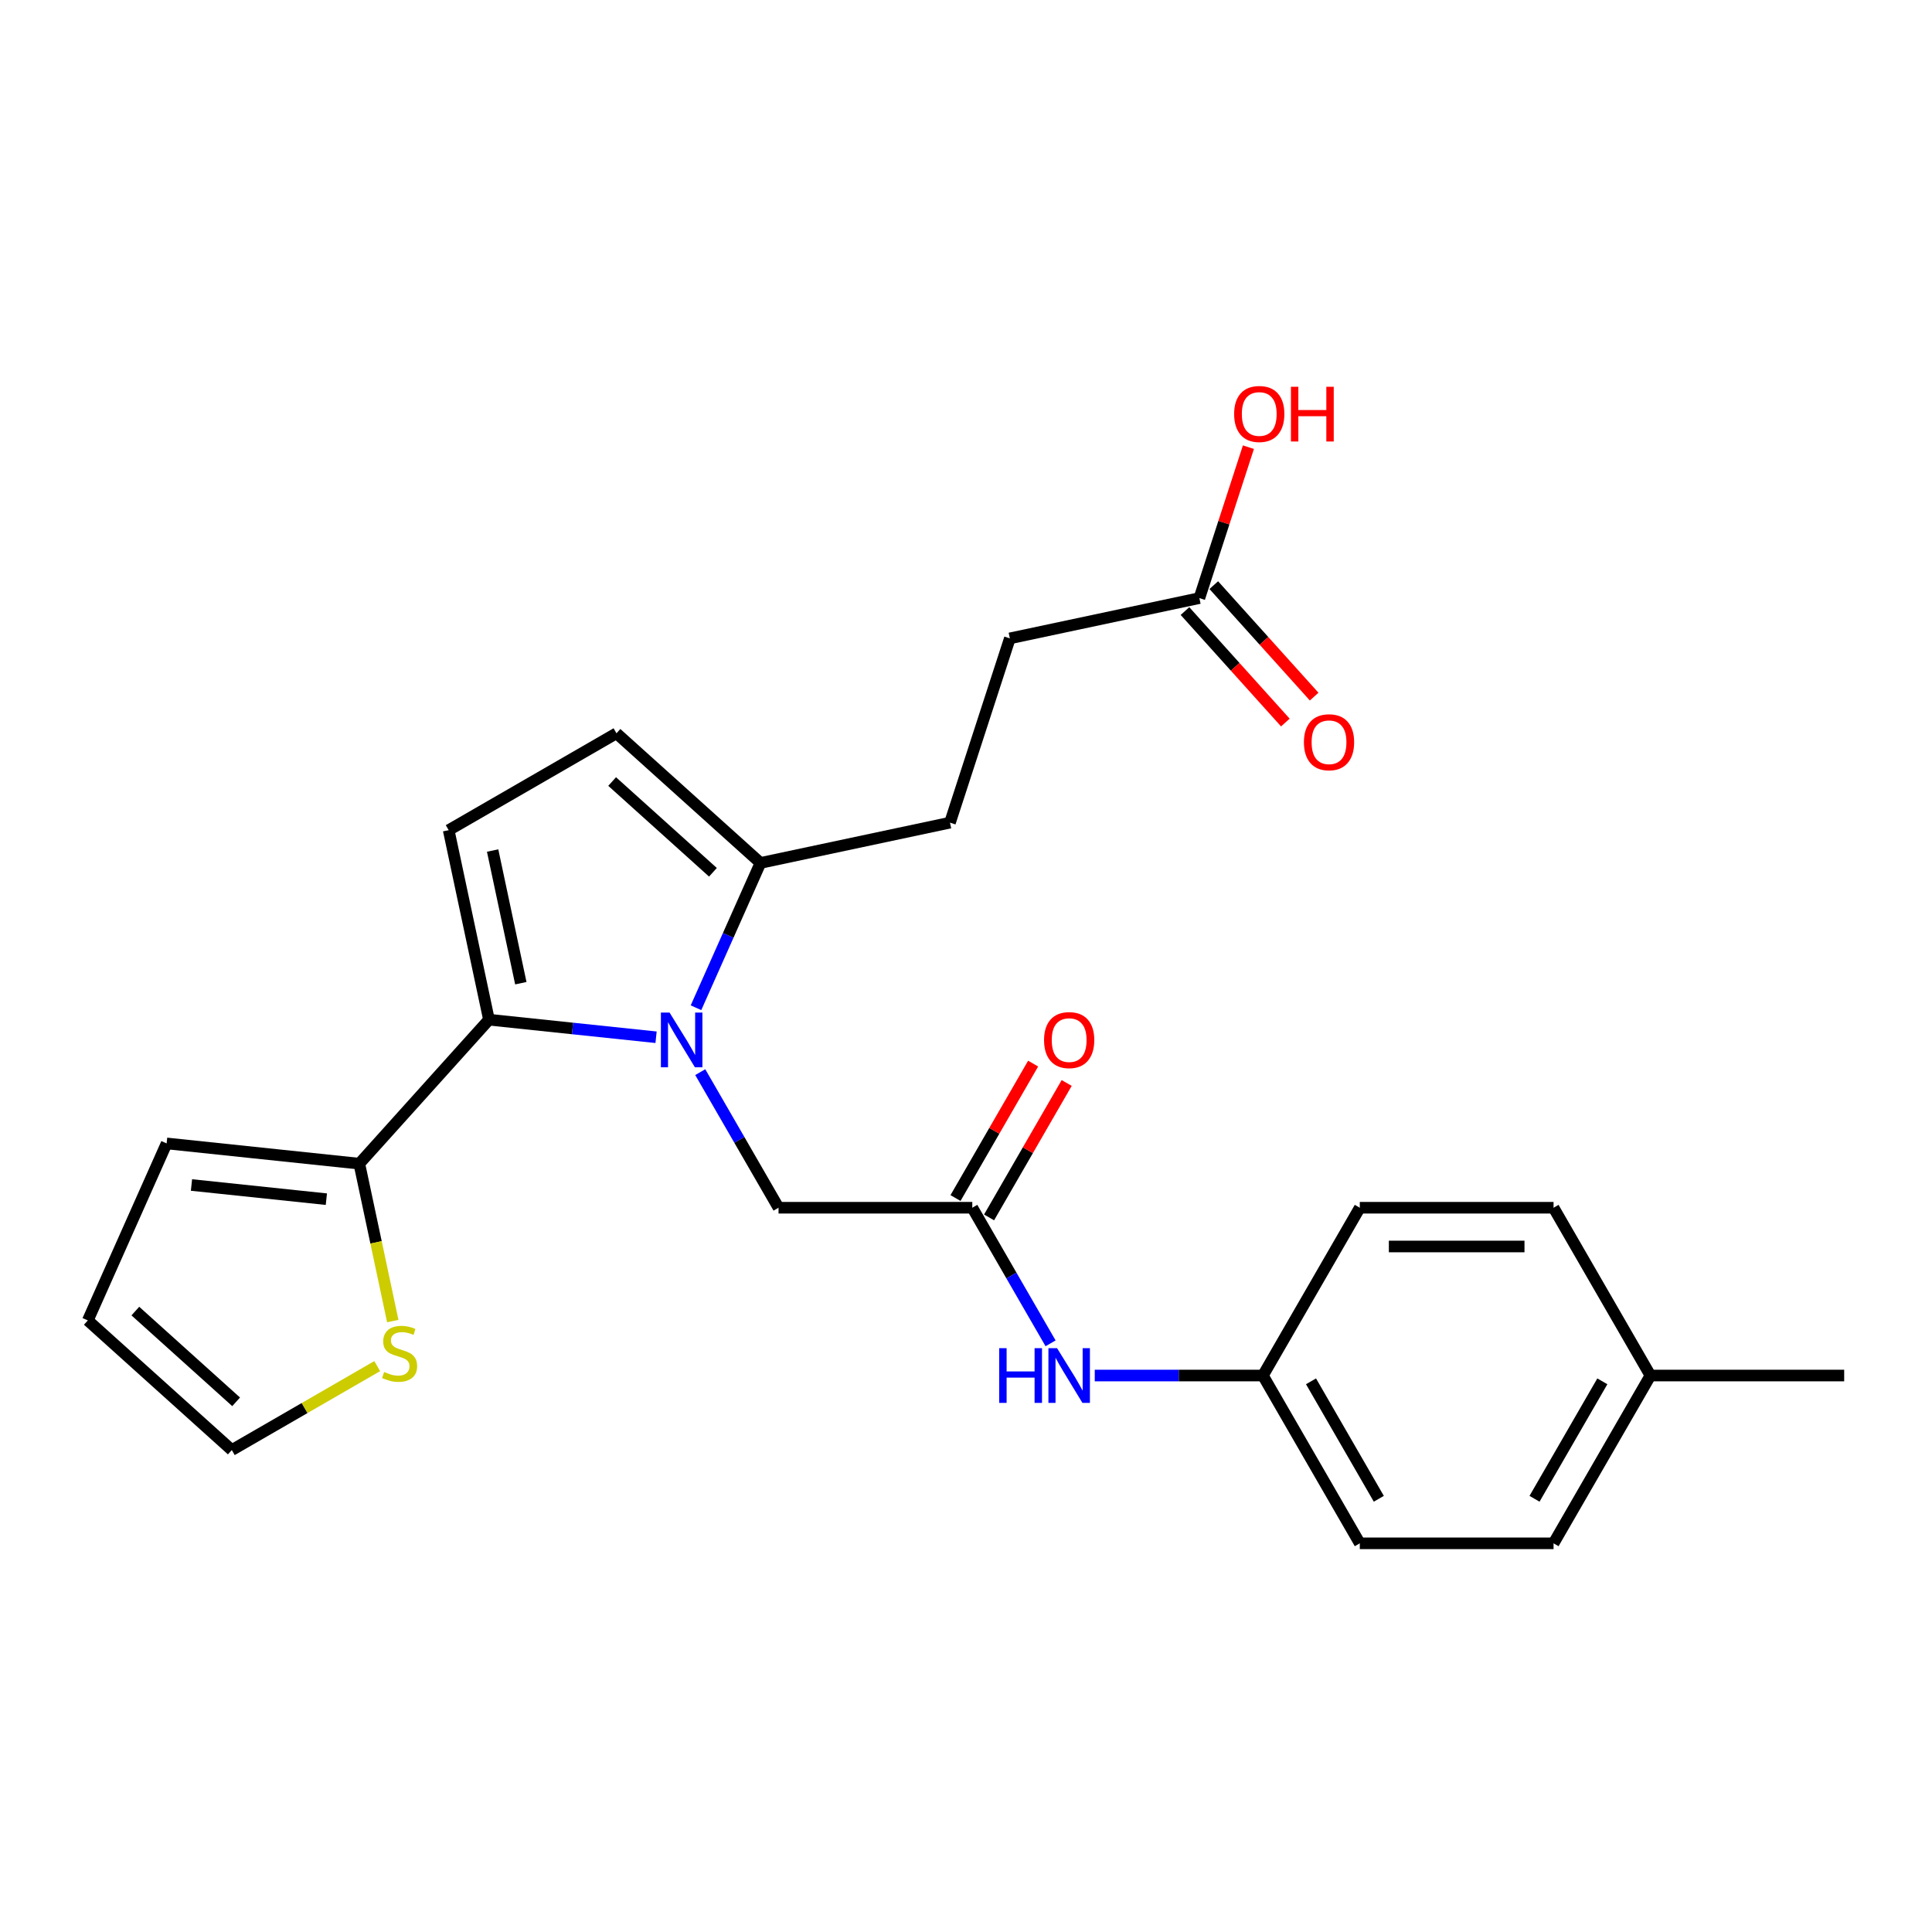 <?xml version='1.0' encoding='iso-8859-1'?>
<svg version='1.1' baseProfile='full'
              xmlns='http://www.w3.org/2000/svg'
                      xmlns:rdkit='http://www.rdkit.org/xml'
                      xmlns:xlink='http://www.w3.org/1999/xlink'
                  xml:space='preserve'
width='1000px' height='1000px' viewBox='0 0 1000 1000'>
<!-- END OF HEADER -->
<rect style='opacity:1.0;fill:#FFFFFF;stroke:none' width='1000' height='1000' x='0' y='0'> </rect>
<path class='bond-0' d='M 339.577,536.878 L 296.332,532.333' style='fill:none;fill-rule:evenodd;stroke:#0000FF;stroke-width:6px;stroke-linecap:butt;stroke-linejoin:miter;stroke-opacity:1' />
<path class='bond-0' d='M 296.332,532.333 L 253.087,527.787' style='fill:none;fill-rule:evenodd;stroke:#000000;stroke-width:6px;stroke-linecap:butt;stroke-linejoin:miter;stroke-opacity:1' />
<path class='bond-2' d='M 360.245,521.603 L 376.93,484.128' style='fill:none;fill-rule:evenodd;stroke:#0000FF;stroke-width:6px;stroke-linecap:butt;stroke-linejoin:miter;stroke-opacity:1' />
<path class='bond-2' d='M 376.93,484.128 L 393.615,446.654' style='fill:none;fill-rule:evenodd;stroke:#000000;stroke-width:6px;stroke-linecap:butt;stroke-linejoin:miter;stroke-opacity:1' />
<path class='bond-6' d='M 362.447,554.937 L 382.708,590.029' style='fill:none;fill-rule:evenodd;stroke:#0000FF;stroke-width:6px;stroke-linecap:butt;stroke-linejoin:miter;stroke-opacity:1' />
<path class='bond-6' d='M 382.708,590.029 L 402.968,625.121' style='fill:none;fill-rule:evenodd;stroke:#000000;stroke-width:6px;stroke-linecap:butt;stroke-linejoin:miter;stroke-opacity:1' />
<path class='bond-1' d='M 253.087,527.787 L 232.236,429.692' style='fill:none;fill-rule:evenodd;stroke:#000000;stroke-width:6px;stroke-linecap:butt;stroke-linejoin:miter;stroke-opacity:1' />
<path class='bond-1' d='M 269.579,508.903 L 254.983,440.236' style='fill:none;fill-rule:evenodd;stroke:#000000;stroke-width:6px;stroke-linecap:butt;stroke-linejoin:miter;stroke-opacity:1' />
<path class='bond-3' d='M 253.087,527.787 L 185.982,602.315' style='fill:none;fill-rule:evenodd;stroke:#000000;stroke-width:6px;stroke-linecap:butt;stroke-linejoin:miter;stroke-opacity:1' />
<path class='bond-25' d='M 232.236,429.692 L 319.087,379.549' style='fill:none;fill-rule:evenodd;stroke:#000000;stroke-width:6px;stroke-linecap:butt;stroke-linejoin:miter;stroke-opacity:1' />
<path class='bond-4' d='M 393.615,446.654 L 319.087,379.549' style='fill:none;fill-rule:evenodd;stroke:#000000;stroke-width:6px;stroke-linecap:butt;stroke-linejoin:miter;stroke-opacity:1' />
<path class='bond-4' d='M 369.015,451.493 L 316.846,404.52' style='fill:none;fill-rule:evenodd;stroke:#000000;stroke-width:6px;stroke-linecap:butt;stroke-linejoin:miter;stroke-opacity:1' />
<path class='bond-12' d='M 393.615,446.654 L 491.71,425.803' style='fill:none;fill-rule:evenodd;stroke:#000000;stroke-width:6px;stroke-linecap:butt;stroke-linejoin:miter;stroke-opacity:1' />
<path class='bond-7' d='M 185.982,602.315 L 194.641,643.049' style='fill:none;fill-rule:evenodd;stroke:#000000;stroke-width:6px;stroke-linecap:butt;stroke-linejoin:miter;stroke-opacity:1' />
<path class='bond-7' d='M 194.641,643.049 L 203.299,683.783' style='fill:none;fill-rule:evenodd;stroke:#CCCC00;stroke-width:6px;stroke-linecap:butt;stroke-linejoin:miter;stroke-opacity:1' />
<path class='bond-10' d='M 185.982,602.315 L 86.245,591.832' style='fill:none;fill-rule:evenodd;stroke:#000000;stroke-width:6px;stroke-linecap:butt;stroke-linejoin:miter;stroke-opacity:1' />
<path class='bond-10' d='M 168.925,620.69 L 99.109,613.352' style='fill:none;fill-rule:evenodd;stroke:#000000;stroke-width:6px;stroke-linecap:butt;stroke-linejoin:miter;stroke-opacity:1' />
<path class='bond-5' d='M 503.255,625.121 L 402.968,625.121' style='fill:none;fill-rule:evenodd;stroke:#000000;stroke-width:6px;stroke-linecap:butt;stroke-linejoin:miter;stroke-opacity:1' />
<path class='bond-8' d='M 503.255,625.121 L 523.515,660.213' style='fill:none;fill-rule:evenodd;stroke:#000000;stroke-width:6px;stroke-linecap:butt;stroke-linejoin:miter;stroke-opacity:1' />
<path class='bond-8' d='M 523.515,660.213 L 543.775,695.305' style='fill:none;fill-rule:evenodd;stroke:#0000FF;stroke-width:6px;stroke-linecap:butt;stroke-linejoin:miter;stroke-opacity:1' />
<path class='bond-13' d='M 511.94,630.135 L 532.027,595.344' style='fill:none;fill-rule:evenodd;stroke:#000000;stroke-width:6px;stroke-linecap:butt;stroke-linejoin:miter;stroke-opacity:1' />
<path class='bond-13' d='M 532.027,595.344 L 552.114,560.552' style='fill:none;fill-rule:evenodd;stroke:#FF0000;stroke-width:6px;stroke-linecap:butt;stroke-linejoin:miter;stroke-opacity:1' />
<path class='bond-13' d='M 494.57,620.107 L 514.657,585.315' style='fill:none;fill-rule:evenodd;stroke:#000000;stroke-width:6px;stroke-linecap:butt;stroke-linejoin:miter;stroke-opacity:1' />
<path class='bond-13' d='M 514.657,585.315 L 534.744,550.523' style='fill:none;fill-rule:evenodd;stroke:#FF0000;stroke-width:6px;stroke-linecap:butt;stroke-linejoin:miter;stroke-opacity:1' />
<path class='bond-11' d='M 195.246,707.1 L 157.614,728.827' style='fill:none;fill-rule:evenodd;stroke:#CCCC00;stroke-width:6px;stroke-linecap:butt;stroke-linejoin:miter;stroke-opacity:1' />
<path class='bond-11' d='M 157.614,728.827 L 119.982,750.554' style='fill:none;fill-rule:evenodd;stroke:#000000;stroke-width:6px;stroke-linecap:butt;stroke-linejoin:miter;stroke-opacity:1' />
<path class='bond-16' d='M 566.645,711.972 L 610.165,711.972' style='fill:none;fill-rule:evenodd;stroke:#0000FF;stroke-width:6px;stroke-linecap:butt;stroke-linejoin:miter;stroke-opacity:1' />
<path class='bond-16' d='M 610.165,711.972 L 653.685,711.972' style='fill:none;fill-rule:evenodd;stroke:#000000;stroke-width:6px;stroke-linecap:butt;stroke-linejoin:miter;stroke-opacity:1' />
<path class='bond-9' d='M 620.796,309.574 L 522.701,330.424' style='fill:none;fill-rule:evenodd;stroke:#000000;stroke-width:6px;stroke-linecap:butt;stroke-linejoin:miter;stroke-opacity:1' />
<path class='bond-15' d='M 613.343,316.284 L 639.32,345.134' style='fill:none;fill-rule:evenodd;stroke:#000000;stroke-width:6px;stroke-linecap:butt;stroke-linejoin:miter;stroke-opacity:1' />
<path class='bond-15' d='M 639.32,345.134 L 665.297,373.985' style='fill:none;fill-rule:evenodd;stroke:#FF0000;stroke-width:6px;stroke-linecap:butt;stroke-linejoin:miter;stroke-opacity:1' />
<path class='bond-15' d='M 628.249,302.863 L 654.226,331.713' style='fill:none;fill-rule:evenodd;stroke:#000000;stroke-width:6px;stroke-linecap:butt;stroke-linejoin:miter;stroke-opacity:1' />
<path class='bond-15' d='M 654.226,331.713 L 680.202,360.564' style='fill:none;fill-rule:evenodd;stroke:#FF0000;stroke-width:6px;stroke-linecap:butt;stroke-linejoin:miter;stroke-opacity:1' />
<path class='bond-18' d='M 620.796,309.574 L 633.486,270.518' style='fill:none;fill-rule:evenodd;stroke:#000000;stroke-width:6px;stroke-linecap:butt;stroke-linejoin:miter;stroke-opacity:1' />
<path class='bond-18' d='M 633.486,270.518 L 646.176,231.462' style='fill:none;fill-rule:evenodd;stroke:#FF0000;stroke-width:6px;stroke-linecap:butt;stroke-linejoin:miter;stroke-opacity:1' />
<path class='bond-14' d='M 86.245,591.832 L 45.455,683.449' style='fill:none;fill-rule:evenodd;stroke:#000000;stroke-width:6px;stroke-linecap:butt;stroke-linejoin:miter;stroke-opacity:1' />
<path class='bond-26' d='M 119.982,750.554 L 45.455,683.449' style='fill:none;fill-rule:evenodd;stroke:#000000;stroke-width:6px;stroke-linecap:butt;stroke-linejoin:miter;stroke-opacity:1' />
<path class='bond-26' d='M 122.224,725.582 L 70.055,678.609' style='fill:none;fill-rule:evenodd;stroke:#000000;stroke-width:6px;stroke-linecap:butt;stroke-linejoin:miter;stroke-opacity:1' />
<path class='bond-17' d='M 491.71,425.803 L 522.701,330.424' style='fill:none;fill-rule:evenodd;stroke:#000000;stroke-width:6px;stroke-linecap:butt;stroke-linejoin:miter;stroke-opacity:1' />
<path class='bond-20' d='M 653.685,711.972 L 703.828,625.121' style='fill:none;fill-rule:evenodd;stroke:#000000;stroke-width:6px;stroke-linecap:butt;stroke-linejoin:miter;stroke-opacity:1' />
<path class='bond-21' d='M 653.685,711.972 L 703.828,798.823' style='fill:none;fill-rule:evenodd;stroke:#000000;stroke-width:6px;stroke-linecap:butt;stroke-linejoin:miter;stroke-opacity:1' />
<path class='bond-21' d='M 678.577,714.971 L 713.677,775.767' style='fill:none;fill-rule:evenodd;stroke:#000000;stroke-width:6px;stroke-linecap:butt;stroke-linejoin:miter;stroke-opacity:1' />
<path class='bond-19' d='M 854.259,711.972 L 804.115,798.823' style='fill:none;fill-rule:evenodd;stroke:#000000;stroke-width:6px;stroke-linecap:butt;stroke-linejoin:miter;stroke-opacity:1' />
<path class='bond-19' d='M 829.367,714.971 L 794.267,775.767' style='fill:none;fill-rule:evenodd;stroke:#000000;stroke-width:6px;stroke-linecap:butt;stroke-linejoin:miter;stroke-opacity:1' />
<path class='bond-24' d='M 854.259,711.972 L 954.545,711.972' style='fill:none;fill-rule:evenodd;stroke:#000000;stroke-width:6px;stroke-linecap:butt;stroke-linejoin:miter;stroke-opacity:1' />
<path class='bond-27' d='M 854.259,711.972 L 804.115,625.121' style='fill:none;fill-rule:evenodd;stroke:#000000;stroke-width:6px;stroke-linecap:butt;stroke-linejoin:miter;stroke-opacity:1' />
<path class='bond-22' d='M 703.828,625.121 L 804.115,625.121' style='fill:none;fill-rule:evenodd;stroke:#000000;stroke-width:6px;stroke-linecap:butt;stroke-linejoin:miter;stroke-opacity:1' />
<path class='bond-22' d='M 718.871,645.178 L 789.072,645.178' style='fill:none;fill-rule:evenodd;stroke:#000000;stroke-width:6px;stroke-linecap:butt;stroke-linejoin:miter;stroke-opacity:1' />
<path class='bond-23' d='M 703.828,798.823 L 804.115,798.823' style='fill:none;fill-rule:evenodd;stroke:#000000;stroke-width:6px;stroke-linecap:butt;stroke-linejoin:miter;stroke-opacity:1' />
<path  class='atom-0' d='M 346.565 524.11
L 355.845 539.11
Q 356.765 540.59, 358.245 543.27
Q 359.725 545.95, 359.805 546.11
L 359.805 524.11
L 363.565 524.11
L 363.565 552.43
L 359.685 552.43
L 349.725 536.03
Q 348.565 534.11, 347.325 531.91
Q 346.125 529.71, 345.765 529.03
L 345.765 552.43
L 342.085 552.43
L 342.085 524.11
L 346.565 524.11
' fill='#0000FF'/>
<path  class='atom-8' d='M 198.833 710.13
Q 199.153 710.25, 200.473 710.81
Q 201.793 711.37, 203.233 711.73
Q 204.713 712.05, 206.153 712.05
Q 208.833 712.05, 210.393 710.77
Q 211.953 709.45, 211.953 707.17
Q 211.953 705.61, 211.153 704.65
Q 210.393 703.69, 209.193 703.17
Q 207.993 702.65, 205.993 702.05
Q 203.473 701.29, 201.953 700.57
Q 200.473 699.85, 199.393 698.33
Q 198.353 696.81, 198.353 694.25
Q 198.353 690.69, 200.753 688.49
Q 203.193 686.29, 207.993 686.29
Q 211.273 686.29, 214.993 687.85
L 214.073 690.93
Q 210.673 689.53, 208.113 689.53
Q 205.353 689.53, 203.833 690.69
Q 202.313 691.81, 202.353 693.77
Q 202.353 695.29, 203.113 696.21
Q 203.913 697.13, 205.033 697.65
Q 206.193 698.17, 208.113 698.77
Q 210.673 699.57, 212.193 700.37
Q 213.713 701.17, 214.793 702.81
Q 215.913 704.41, 215.913 707.17
Q 215.913 711.09, 213.273 713.21
Q 210.673 715.29, 206.313 715.29
Q 203.793 715.29, 201.873 714.73
Q 199.993 714.21, 197.753 713.29
L 198.833 710.13
' fill='#CCCC00'/>
<path  class='atom-9' d='M 517.178 697.812
L 521.018 697.812
L 521.018 709.852
L 535.498 709.852
L 535.498 697.812
L 539.338 697.812
L 539.338 726.132
L 535.498 726.132
L 535.498 713.052
L 521.018 713.052
L 521.018 726.132
L 517.178 726.132
L 517.178 697.812
' fill='#0000FF'/>
<path  class='atom-9' d='M 547.138 697.812
L 556.418 712.812
Q 557.338 714.292, 558.818 716.972
Q 560.298 719.652, 560.378 719.812
L 560.378 697.812
L 564.138 697.812
L 564.138 726.132
L 560.258 726.132
L 550.298 709.732
Q 549.138 707.812, 547.898 705.612
Q 546.698 703.412, 546.338 702.732
L 546.338 726.132
L 542.658 726.132
L 542.658 697.812
L 547.138 697.812
' fill='#0000FF'/>
<path  class='atom-14' d='M 540.398 538.35
Q 540.398 531.55, 543.758 527.75
Q 547.118 523.95, 553.398 523.95
Q 559.678 523.95, 563.038 527.75
Q 566.398 531.55, 566.398 538.35
Q 566.398 545.23, 562.998 549.15
Q 559.598 553.03, 553.398 553.03
Q 547.158 553.03, 543.758 549.15
Q 540.398 545.27, 540.398 538.35
M 553.398 549.83
Q 557.718 549.83, 560.038 546.95
Q 562.398 544.03, 562.398 538.35
Q 562.398 532.79, 560.038 529.99
Q 557.718 527.15, 553.398 527.15
Q 549.078 527.15, 546.718 529.95
Q 544.398 532.75, 544.398 538.35
Q 544.398 544.07, 546.718 546.95
Q 549.078 549.83, 553.398 549.83
' fill='#FF0000'/>
<path  class='atom-16' d='M 674.901 384.181
Q 674.901 377.381, 678.261 373.581
Q 681.621 369.781, 687.901 369.781
Q 694.181 369.781, 697.541 373.581
Q 700.901 377.381, 700.901 384.181
Q 700.901 391.061, 697.501 394.981
Q 694.101 398.861, 687.901 398.861
Q 681.661 398.861, 678.261 394.981
Q 674.901 391.101, 674.901 384.181
M 687.901 395.661
Q 692.221 395.661, 694.541 392.781
Q 696.901 389.861, 696.901 384.181
Q 696.901 378.621, 694.541 375.821
Q 692.221 372.981, 687.901 372.981
Q 683.581 372.981, 681.221 375.781
Q 678.901 378.581, 678.901 384.181
Q 678.901 389.901, 681.221 392.781
Q 683.581 395.661, 687.901 395.661
' fill='#FF0000'/>
<path  class='atom-19' d='M 638.786 214.275
Q 638.786 207.475, 642.146 203.675
Q 645.506 199.875, 651.786 199.875
Q 658.066 199.875, 661.426 203.675
Q 664.786 207.475, 664.786 214.275
Q 664.786 221.155, 661.386 225.075
Q 657.986 228.955, 651.786 228.955
Q 645.546 228.955, 642.146 225.075
Q 638.786 221.195, 638.786 214.275
M 651.786 225.755
Q 656.106 225.755, 658.426 222.875
Q 660.786 219.955, 660.786 214.275
Q 660.786 208.715, 658.426 205.915
Q 656.106 203.075, 651.786 203.075
Q 647.466 203.075, 645.106 205.875
Q 642.786 208.675, 642.786 214.275
Q 642.786 219.995, 645.106 222.875
Q 647.466 225.755, 651.786 225.755
' fill='#FF0000'/>
<path  class='atom-19' d='M 668.186 200.195
L 672.026 200.195
L 672.026 212.235
L 686.506 212.235
L 686.506 200.195
L 690.346 200.195
L 690.346 228.515
L 686.506 228.515
L 686.506 215.435
L 672.026 215.435
L 672.026 228.515
L 668.186 228.515
L 668.186 200.195
' fill='#FF0000'/>
</svg>

